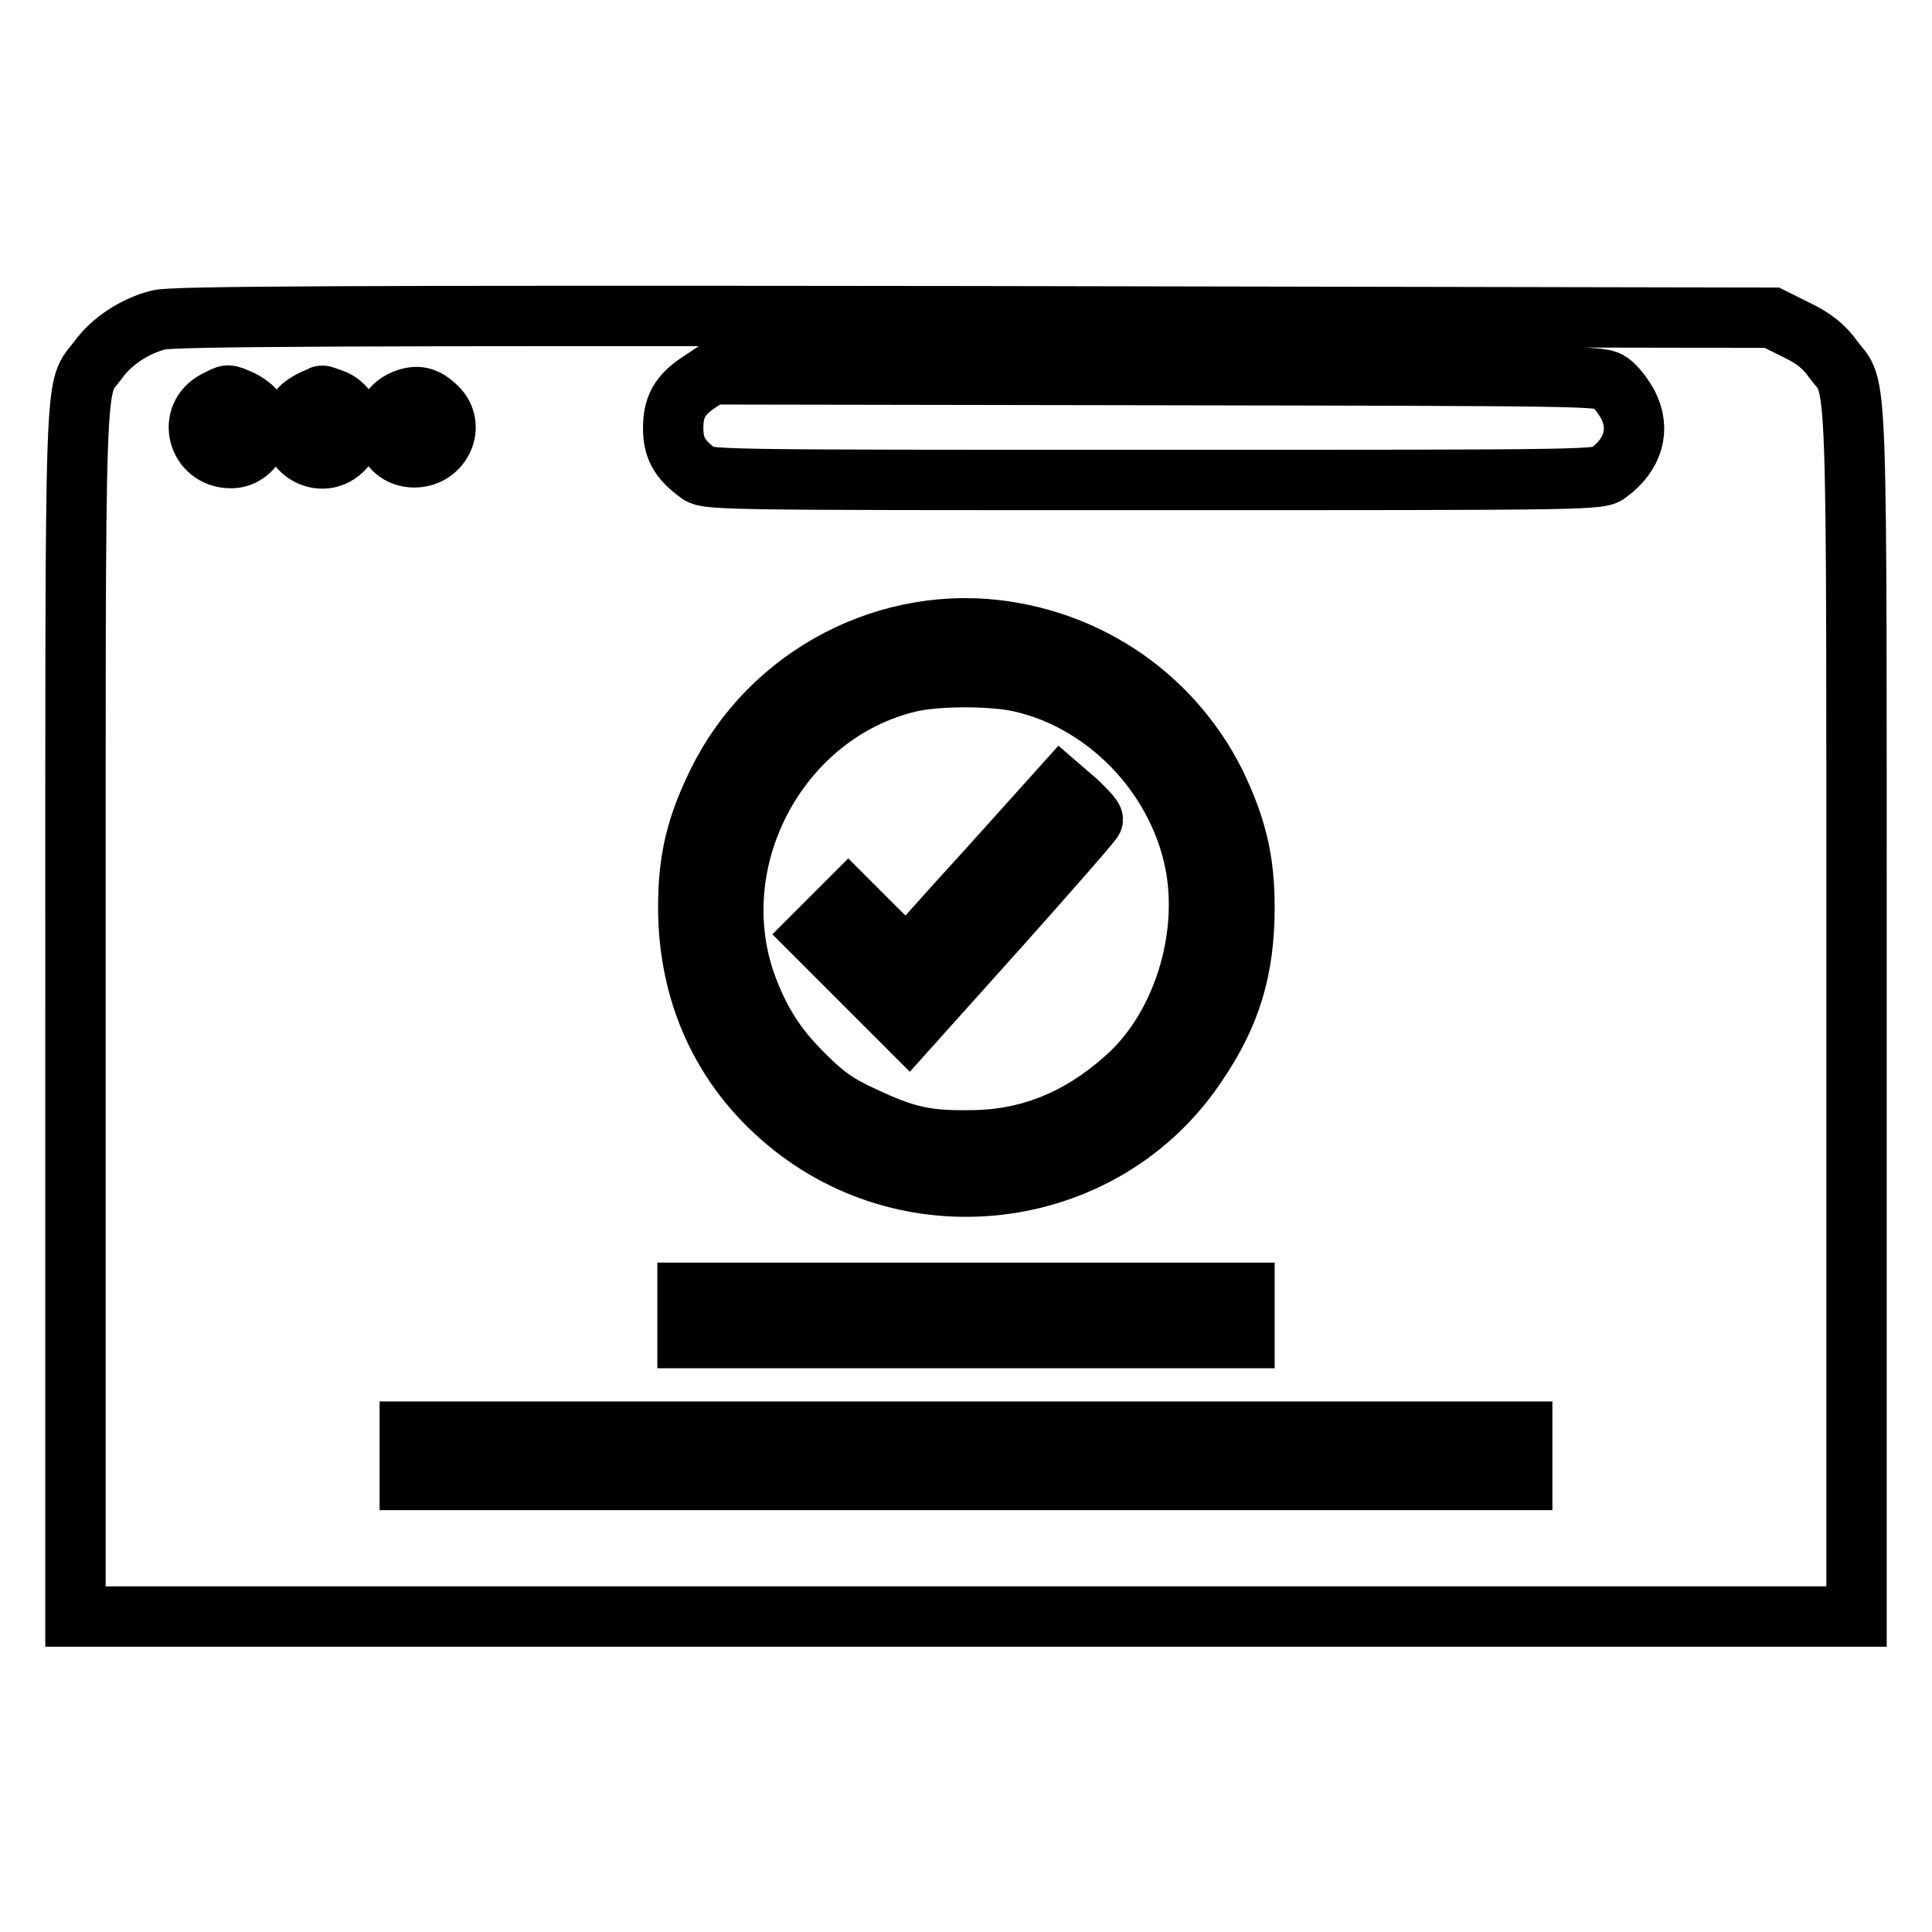 <?xml version="1.0" encoding="utf-8"?>
<!-- Svg Vector Icons : http://www.onlinewebfonts.com/icon -->
<!DOCTYPE svg PUBLIC "-//W3C//DTD SVG 1.1//EN" "http://www.w3.org/Graphics/SVG/1.1/DTD/svg11.dtd">
<svg version="1.1" xmlns="http://www.w3.org/2000/svg" xmlns:xlink="http://www.w3.org/1999/xlink" x="0px" y="0px" viewBox="0 0 256 256" enable-background="new 0 0 256 256" xml:space="preserve">
<g><g><g><path stroke-width="8" fill-opacity="0" stroke="#000000"  d="M21,42.4c-3.2,0.8-6.3,2.9-8,5.3c-3.2,4.3-3-1.8-3,86.6v79.9h118h118v-79.9c0-88.7,0.2-82.3-3.1-86.7c-1.2-1.7-2.6-2.8-4.9-3.9l-3.2-1.6L129,41.9C46.1,41.8,22.7,41.9,21,42.4z M213.4,50.7c0.7,0.5,1.7,1.8,2.3,2.9c1.7,3.3,0.7,6.6-2.5,9c-1.2,1-1.4,1-60.4,1c-59,0-59.2,0-60.4-1c-2.4-1.8-3.2-3.3-3.2-5.9c0-2.8,0.9-4.4,3.5-6.1l1.5-1l59,0.1C211.3,49.8,212.1,49.8,213.4,50.7z M31.9,53c0.8,0.4,1.8,1.1,2,1.6c1.4,2.7-0.4,6.1-3.3,6.1c-4.4,0-5.9-5.6-2-7.6C30.4,52.2,30,52.2,31.9,53z M44.1,52.9c1.5,0.5,2.8,2.4,2.8,4.1c0,0.5-0.6,1.5-1.2,2.3c-3,3.5-8.4,0.1-6.6-4.1c0.5-1.2,1.4-1.9,3.5-2.7C42.6,52.3,43.2,52.6,44.1,52.9z M57.9,54c2.5,2.4,0.6,6.6-3,6.6c-4.3,0-5.4-5.9-1.4-7.6C55.2,52.3,56.4,52.5,57.9,54z M133.5,83.7c12,1.9,22.1,9.3,27.5,20c2.8,5.8,3.9,10.2,3.9,16.5c0,8.2-1.8,14.2-6.3,20.8c-12,18.1-37.6,21.7-54.4,7.6c-8.5-7.1-13-17-13-28.4c0-6.4,1.1-10.8,3.9-16.5C102.1,89.4,117.9,81.2,133.5,83.7z M164.9,174.3v3H128H91.1v-3v-3H128h36.9V174.3z M201.7,192.9v3.2H128H54.3v-3.2v-3.2H128h73.7V192.9z"/><path stroke-width="8" fill-opacity="0" stroke="#000000"  d="M120.4,90.4c-17,4.1-27.3,23-21.7,39.6c1.8,5.1,4,8.7,8,12.6c2.6,2.6,4.3,3.8,7.6,5.3c5.5,2.6,8.3,3.3,14.2,3.2c7.7,0,14.4-2.7,20.5-8.1c7.6-6.6,11.4-18.7,9.3-28.9c-2.4-11.5-11.7-21.1-22.9-23.7C131.6,89.5,124.1,89.5,120.4,90.4z M144.8,108.6c0,0.2-5.5,6.5-12.2,14l-12.2,13.6l-6.2-6.2l-6.2-6.2l2.2-2.2l2.2-2.2l3.9,3.9c2.4,2.4,4.1,3.7,4.3,3.4c0.2-0.3,4.7-5.4,10.2-11.4l9.8-10.9l2.2,1.9C143.9,107.4,144.8,108.3,144.8,108.6z"/></g></g></g>
</svg>